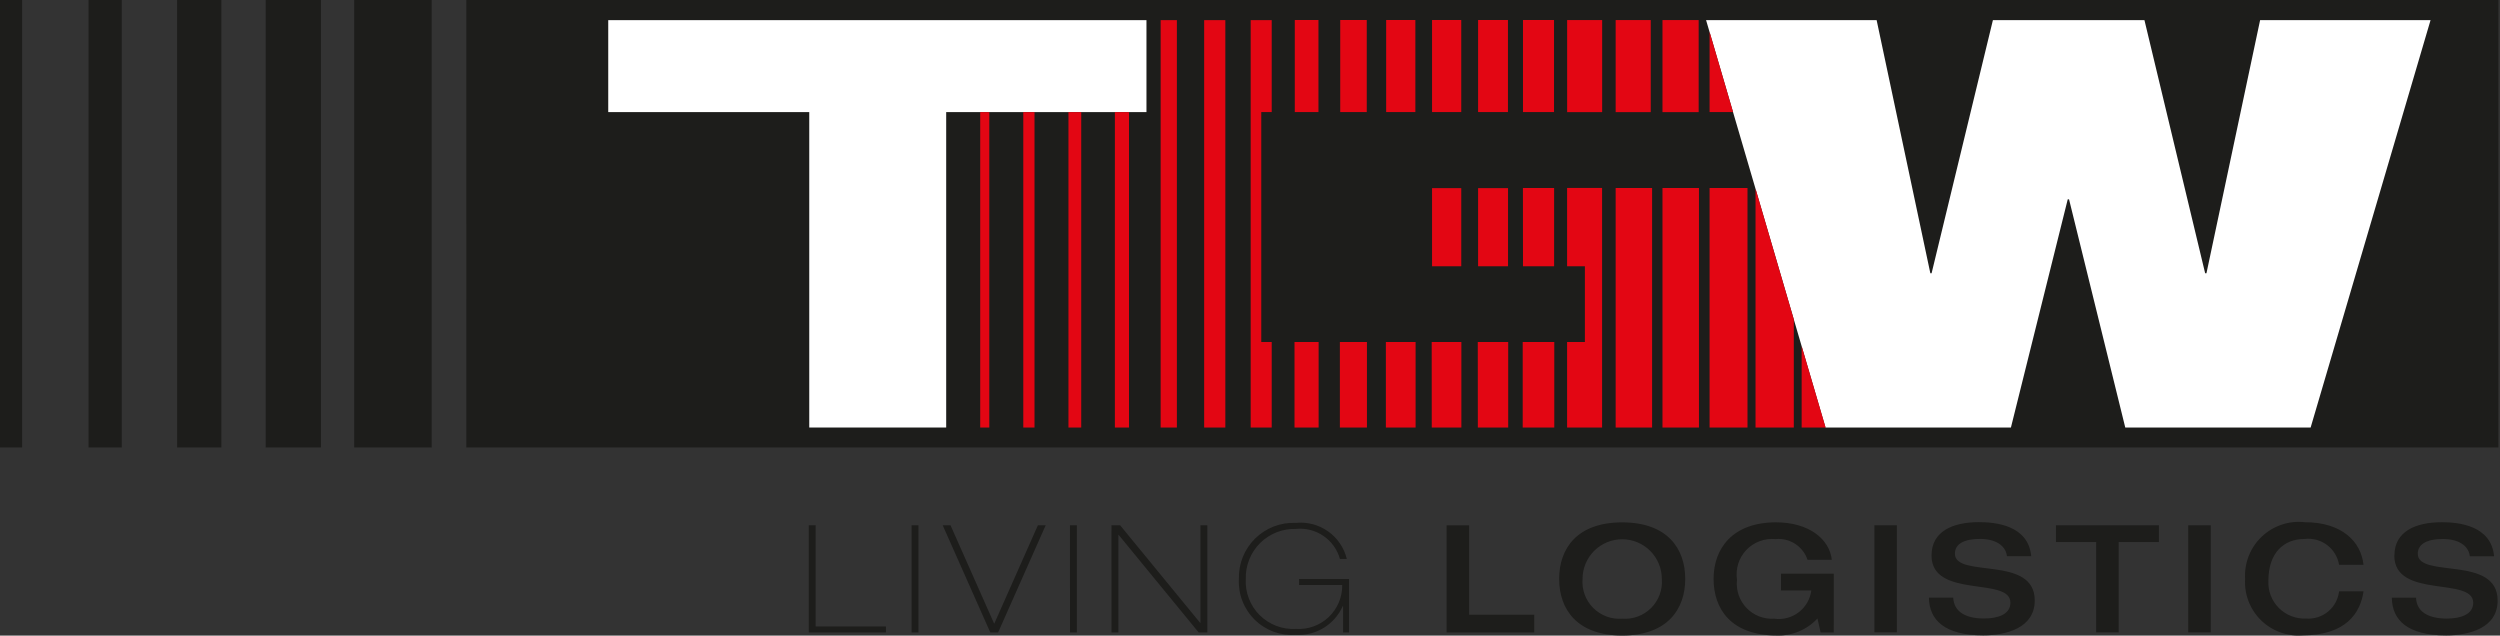 <svg width="118" height="30" viewBox="0 0 118 30" fill="none" xmlns="http://www.w3.org/2000/svg">
<rect x="0" y="0" width="118" height="30" fill="#333333" stroke="none"/>
<g clip-path="url(#clip0_703_27929)">
<path d="M0 21.119H1.045V-0.001H0V21.119ZM4.18 21.119H5.746V-0.001H4.18V21.119ZM8.36 21.119H10.45V-0.001H8.359L8.36 21.119ZM12.54 21.119H15.148V-0.001H12.54L12.54 21.119ZM16.718 21.119H20.376V-0.001H16.718L16.718 21.119ZM22.011 21.119H117.926V-0.001H22.01L22.011 21.119Z" fill="#1D1D1B"/>
<path d="M44.66 20.179H38.197V5.291H28.709V0.951H54.113V5.291H44.66V20.179Z" fill="white"/>
<path d="M109.062 20.179L114.722 0.951H106.677L104.145 12.897H104.083L101.218 0.951H94.065L91.171 12.897H91.112L88.577 0.951H80.527L86.164 20.181H94.915L97.597 9.409H97.659L100.313 20.181L109.062 20.179Z" fill="white"/>
<path d="M75.618 8.872H73.967V12.568H74.807V16.143H73.967V20.179H75.619L75.618 8.872ZM46.266 20.179H46.695V5.292H46.266V20.179ZM48.299 20.179H48.829V5.292H48.299V20.179ZM50.431 20.179H51.034V5.292H50.431V20.179ZM52.622 20.179H53.289V5.292H52.623L52.622 20.179ZM54.782 20.179H55.549V0.95H54.782L54.782 20.179ZM56.836 20.179H57.836V0.95H56.836L56.836 20.179ZM59.032 20.179H60.025V16.143H59.532V5.291H60.025V0.95H59.032V20.179ZM61.114 5.291H62.231V0.945H61.114V5.291ZM61.101 20.179H62.239V16.143H61.101V20.179ZM63.259 5.291H64.511V0.945H63.259V5.291ZM63.242 20.179H64.52V16.143H63.242V20.179ZM65.427 5.291H66.805V0.945H65.427V5.291ZM65.413 20.179H66.816V16.143H65.413V20.179ZM67.593 5.291H68.971V0.945H67.593V5.291ZM67.593 12.568H68.972V8.879H67.593V12.568ZM67.579 20.179H68.977V16.143H67.576L67.579 20.179ZM69.766 5.291H71.175V0.945H69.766V5.291ZM69.766 12.569H71.179V8.879H69.766V12.569ZM69.754 20.179H71.187V16.143H69.751L69.754 20.179ZM71.885 5.291H73.35V0.945H71.885V5.291ZM71.885 12.569H73.354V8.874H71.882L71.885 12.569ZM71.872 20.179H73.362V16.143H71.872V20.179ZM73.969 5.293H75.622V0.947H73.969V5.293ZM76.259 5.293H77.915V0.947H76.259V5.293ZM76.259 20.18H77.979V8.874H76.259V20.18ZM78.469 5.293H80.177V0.947H78.469V5.293ZM78.469 20.18H80.191V8.874H78.469V20.18ZM80.692 5.29H81.801L80.692 1.503V5.29ZM80.692 20.178H82.482V8.874H80.692V20.178ZM82.861 20.178H84.668V15.077L82.861 8.905V20.178ZM86.168 20.178L85.038 16.338V20.179L86.168 20.178Z" fill="#E30613"/>
<path d="M113.011 26.217C113.011 28.291 116.736 27.2 116.736 28.452C116.736 29.006 116.133 29.197 115.489 29.197C114.617 29.197 114.061 28.877 114.036 28.209H112.894C112.908 29.275 113.639 29.99 115.458 29.99C116.536 29.99 117.888 29.65 117.888 28.344C117.888 26.185 114.119 27.323 114.119 26.136C114.119 25.661 114.587 25.441 115.298 25.441C116.185 25.441 116.54 25.866 116.574 26.256H117.721C117.587 24.79 116.028 24.649 115.249 24.649C114.016 24.649 113.017 25.087 113.017 26.213L113.011 26.217ZM111.558 26.66C111.445 25.568 110.538 24.649 108.795 24.649C108.427 24.606 108.054 24.644 107.703 24.761C107.351 24.878 107.029 25.07 106.76 25.325C106.49 25.579 106.28 25.889 106.143 26.234C106.007 26.578 105.947 26.948 105.969 27.318C105.947 27.677 106.001 28.037 106.129 28.373C106.257 28.709 106.455 29.014 106.711 29.267C106.967 29.52 107.274 29.715 107.611 29.84C107.949 29.964 108.309 30.015 108.668 29.988C110.751 29.988 111.41 28.918 111.559 27.912H110.404C110.361 28.286 110.174 28.628 109.884 28.868C109.593 29.107 109.221 29.224 108.846 29.195C108.609 29.206 108.372 29.167 108.151 29.081C107.929 28.995 107.729 28.864 107.561 28.696C107.394 28.528 107.263 28.326 107.178 28.105C107.093 27.884 107.056 27.647 107.068 27.41C107.068 26.091 107.797 25.439 108.775 25.439C109.151 25.394 109.53 25.495 109.834 25.722C110.137 25.949 110.342 26.284 110.404 26.658L111.558 26.66ZM103.285 29.848H104.347V24.794H103.285V29.848ZM98.939 29.848H100.001V25.586H101.9V24.794H97.04V25.586H98.939V29.848ZM91.167 26.213C91.167 28.287 94.892 27.197 94.892 28.448C94.892 29.003 94.291 29.193 93.645 29.193C92.776 29.193 92.221 28.873 92.192 28.206H91.045C91.059 29.271 91.79 29.987 93.61 29.987C94.687 29.987 96.04 29.646 96.04 28.34C96.04 26.181 92.271 27.32 92.271 26.132C92.271 25.657 92.739 25.437 93.45 25.437C94.336 25.437 94.692 25.863 94.726 26.253H95.873C95.738 24.786 94.18 24.645 93.4 24.645C92.167 24.645 91.169 25.084 91.169 26.21L91.167 26.213ZM88.471 29.845H89.533V24.794H88.471V29.845ZM86.555 27.076H84.062V27.869H85.494C85.467 28.072 85.401 28.268 85.299 28.445C85.196 28.622 85.059 28.777 84.897 28.901C84.734 29.025 84.548 29.115 84.35 29.167C84.152 29.219 83.946 29.23 83.743 29.202C83.501 29.218 83.258 29.181 83.031 29.093C82.805 29.005 82.601 28.868 82.433 28.692C82.266 28.516 82.139 28.306 82.061 28.076C81.984 27.845 81.959 27.601 81.986 27.359C81.948 27.108 81.968 26.851 82.044 26.609C82.12 26.366 82.251 26.144 82.426 25.96C82.601 25.775 82.816 25.633 83.054 25.544C83.292 25.455 83.547 25.421 83.8 25.446C84.127 25.412 84.455 25.491 84.73 25.669C85.006 25.846 85.213 26.113 85.316 26.424H86.463C86.35 25.431 85.366 24.654 83.828 24.654C81.766 24.654 80.881 25.9 80.881 27.323C80.881 28.747 81.716 29.993 83.856 29.993C84.216 30.006 84.575 29.941 84.907 29.803C85.24 29.665 85.539 29.457 85.784 29.193L85.933 29.851H86.553L86.555 27.076ZM76.567 29.202C76.315 29.221 76.063 29.186 75.827 29.098C75.591 29.01 75.376 28.872 75.199 28.694C75.021 28.515 74.884 28.301 74.797 28.064C74.71 27.828 74.676 27.575 74.696 27.324C74.696 26.828 74.893 26.352 75.244 26.001C75.595 25.65 76.071 25.453 76.567 25.453C77.063 25.453 77.539 25.65 77.89 26.001C78.241 26.352 78.438 26.828 78.438 27.324C78.459 27.575 78.424 27.828 78.337 28.064C78.25 28.301 78.113 28.516 77.935 28.695C77.757 28.873 77.543 29.011 77.307 29.098C77.07 29.186 76.818 29.221 76.567 29.202ZM76.567 29.995C78.707 29.995 79.543 28.748 79.543 27.325C79.543 25.902 78.707 24.656 76.567 24.656C74.426 24.656 73.592 25.902 73.592 27.325C73.592 28.749 74.427 29.995 76.567 29.995ZM68.279 29.852H72.417V29.017H69.342V24.795H68.279V29.852ZM61.317 27.613H63.353C63.357 27.895 63.302 28.176 63.192 28.436C63.082 28.697 62.919 28.932 62.714 29.127C62.509 29.321 62.265 29.471 61.999 29.567C61.733 29.663 61.45 29.703 61.168 29.684C60.853 29.702 60.538 29.654 60.243 29.542C59.948 29.43 59.679 29.257 59.456 29.034C59.233 28.812 59.059 28.544 58.946 28.25C58.833 27.955 58.783 27.64 58.801 27.325C58.792 27.012 58.848 26.701 58.964 26.41C59.08 26.119 59.254 25.855 59.475 25.634C59.697 25.413 59.962 25.24 60.253 25.125C60.544 25.01 60.855 24.956 61.168 24.965C61.626 24.918 62.085 25.035 62.465 25.294C62.846 25.554 63.122 25.939 63.245 26.383H63.57C63.442 25.857 63.129 25.395 62.688 25.082C62.246 24.769 61.706 24.626 61.168 24.68C60.814 24.664 60.461 24.721 60.13 24.847C59.799 24.974 59.498 25.167 59.245 25.415C58.993 25.664 58.794 25.961 58.661 26.29C58.529 26.618 58.466 26.971 58.475 27.325C58.456 27.681 58.513 28.037 58.643 28.37C58.772 28.702 58.97 29.003 59.225 29.253C59.48 29.503 59.785 29.696 60.119 29.819C60.454 29.942 60.812 29.992 61.167 29.967C61.631 29.992 62.09 29.875 62.485 29.632C62.88 29.389 63.192 29.031 63.379 28.607H63.392V29.853H63.675V27.33H61.316L61.317 27.613ZM52.463 29.852H52.788V25.246H52.8L56.577 29.851H56.987V24.794H56.661V29.399H56.648L52.871 24.794H52.461L52.463 29.852ZM50.503 29.852H50.828V24.794H50.502L50.503 29.852ZM46.742 29.852H47.111L49.356 24.794H48.988L46.927 29.442L44.865 24.794H44.496L46.742 29.852ZM43.026 29.852H43.351V24.794H43.026V29.852ZM38.174 29.852H41.816V29.569H38.499V24.794H38.174L38.174 29.852Z" fill="#1D1D1B"/>
</g>
<defs>
<clipPath id="clip0_703_27929">
<rect width="117.925" height="30" fill="white"/>
</clipPath>
</defs>
</svg>
